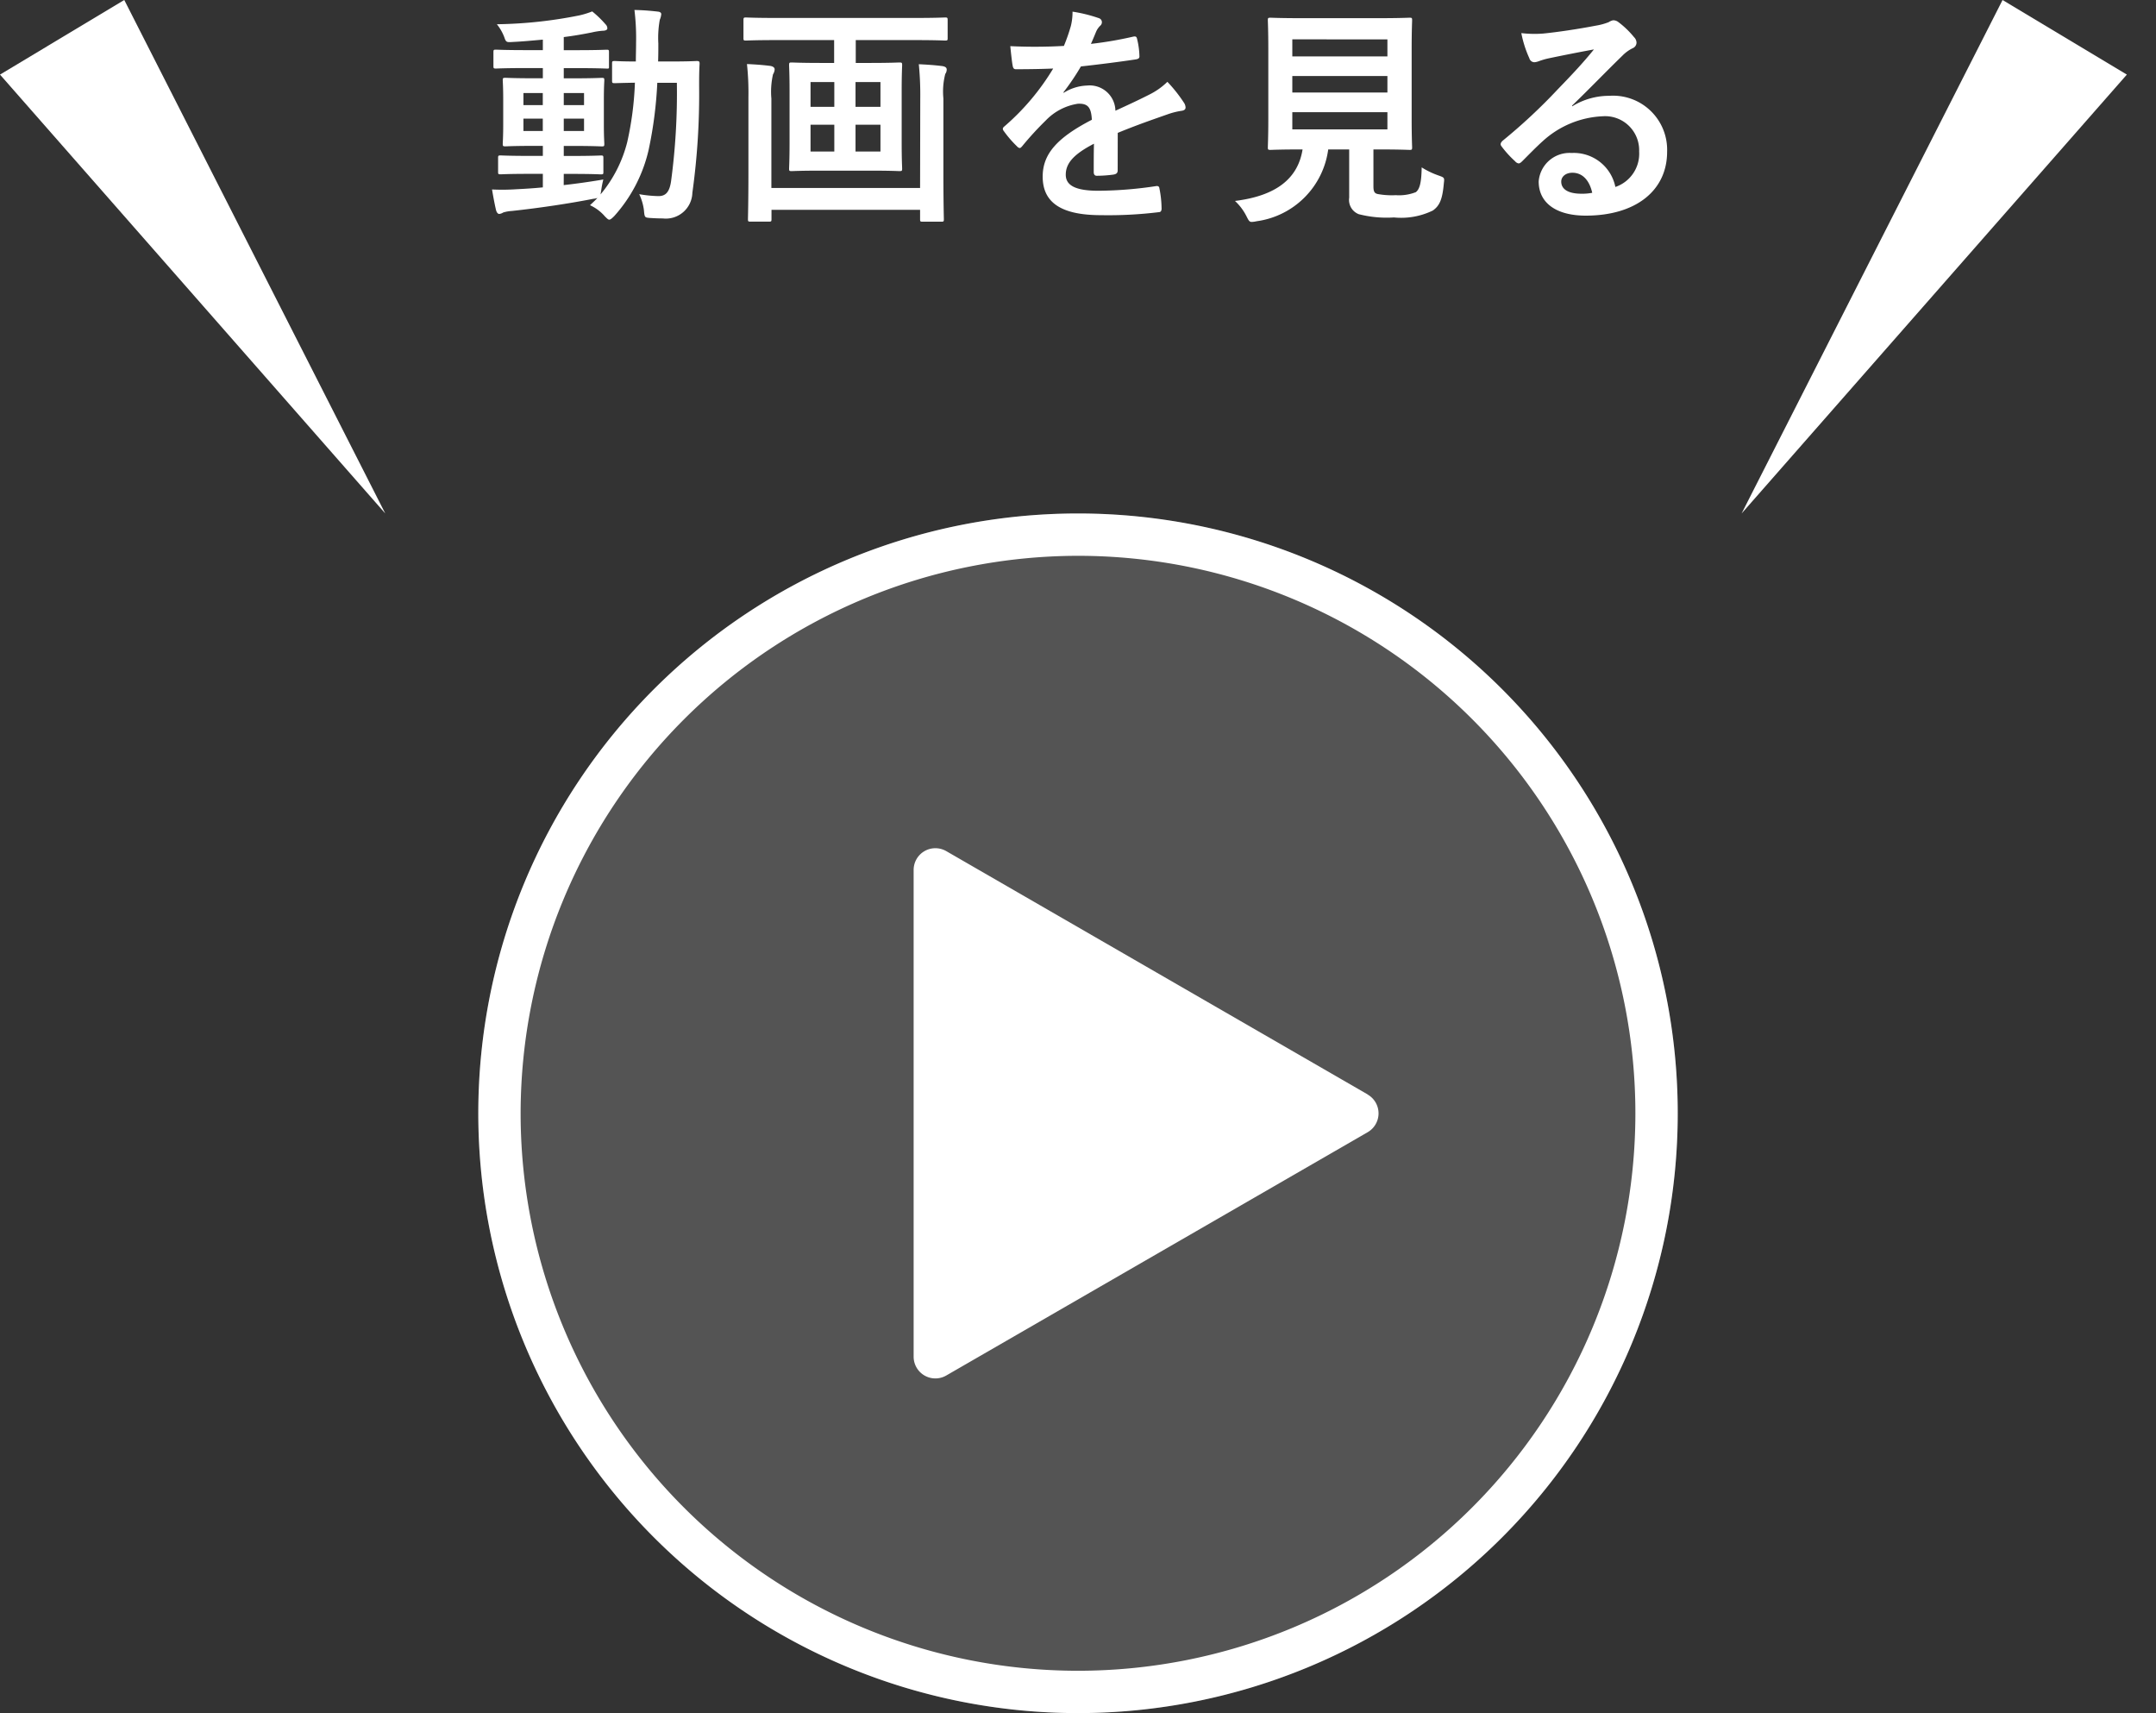 <svg xmlns="http://www.w3.org/2000/svg" xmlns:xlink="http://www.w3.org/1999/xlink" width="148" height="117.577" viewBox="0 0 148 117.577">
  <rect x="0" y="0" width="148" height="117.577" fill="#333333" stroke="none"/>
  <defs>
    <clipPath id="clip-path">
      <rect id="長方形_23359" data-name="長方形 23359" width="148" height="117.577" fill="none"/>
    </clipPath>
    <clipPath id="clip-path-3">
      <rect id="長方形_23357" data-name="長方形 23357" width="82.336" height="82.336" fill="none"/>
    </clipPath>
  </defs>
  <g id="icon_play" transform="translate(-886 -2344)">
    <g id="グループ_24" data-name="グループ 24" transform="translate(886 2344)">
      <g id="グループ_23" data-name="グループ 23" clip-path="url(#clip-path)">
        <path id="パス_2679" data-name="パス 2679" d="M8.531,0,0,5.119,26.447,35.242Z" transform="translate(0 0)" fill="#fff"/>
        <path id="パス_2680" data-name="パス 2680" d="M143.4,0,125.487,35.242,151.933,5.119Z" transform="translate(-5.933 0)" fill="#fff"/>
        <g id="グループ_22" data-name="グループ 22">
          <g id="グループ_21" data-name="グループ 21" clip-path="url(#clip-path)">
            <g id="グループ_20" data-name="グループ 20" transform="translate(32.832 35.242)" opacity="0.3">
              <g id="グループ_19" data-name="グループ 19">
                <g id="グループ_18" data-name="グループ 18" clip-path="url(#clip-path-3)">
                  <path id="パス_2681" data-name="パス 2681" d="M116.231,77.55A41.168,41.168,0,1,1,75.063,36.382,41.168,41.168,0,0,1,116.231,77.55" transform="translate(-33.895 -36.382)" fill="#a2a2a2"/>
                </g>
              </g>
            </g>
            <path id="パス_2682" data-name="パス 2682" d="M75.063,39.288A38.262,38.262,0,1,1,36.8,77.55,38.306,38.306,0,0,1,75.063,39.288m0-2.906A41.168,41.168,0,1,0,116.231,77.55,41.168,41.168,0,0,0,75.063,36.382" transform="translate(-1.062 -1.14)" fill="#fff"/>
            <path id="パス_2683" data-name="パス 2683" d="M95.913,77,66.985,60.3a1.493,1.493,0,0,0-2.239,1.292V95a1.493,1.493,0,0,0,2.239,1.292l28.929-16.7a1.492,1.492,0,0,0,0-2.584" transform="translate(-2.029 -1.884)" fill="#fff"/>
          </g>
        </g>
      </g>
    </g>
    <path id="パス_13082" data-name="パス 13082" d="M-36.3-2.064h.592c1.376,0,1.856.032,1.952.032.16,0,.176-.016.176-.16v-.96c0-.16-.016-.176-.176-.176-.1,0-.576.032-1.952.032H-36.3v-.688h.688c1.344,0,1.808.032,1.92.032.16,0,.176-.016.176-.176,0-.1-.032-.48-.032-1.328V-7.168c0-.864.032-1.232.032-1.312,0-.16-.016-.176-.176-.176-.112,0-.576.032-1.92.032H-36.3v-.7h.928c1.424,0,1.952.032,2.048.032.144,0,.128-.016.128-.176v-.944c0-.16-.016-.176-.16-.176-.1,0-.592.032-2.016.032H-36.3v-.9c.656-.08,1.3-.192,1.936-.32a4.69,4.69,0,0,1,.72-.112c.208,0,.336-.064.336-.16a.391.391,0,0,0-.128-.288,6.932,6.932,0,0,0-.912-.88,5.816,5.816,0,0,1-.88.272,30.686,30.686,0,0,1-5.664.608,3.217,3.217,0,0,1,.5.864c.128.368.144.384.592.352.688-.032,1.376-.1,2.064-.16v.72h-1.184c-1.44,0-1.936-.032-2.032-.032-.16,0-.176.016-.176.176v.944c0,.16.016.176.176.176.1,0,.592-.032,2.032-.032h1.184v.7h-.64c-1.36,0-1.824-.032-1.92-.032-.176,0-.192.016-.192.176,0,.08.032.448.032,1.312v1.712c0,.848-.032,1.216-.032,1.328,0,.16.016.176.192.176.1,0,.56-.032,1.92-.032h.64V-3.3h-.944c-1.392,0-1.856-.032-1.952-.032-.16,0-.176.016-.176.176v.96c0,.144.016.16.176.16.1,0,.56-.032,1.952-.032h.944v.928c-.64.064-1.248.1-1.808.128a14.6,14.6,0,0,1-1.68.016c.08.48.176.992.272,1.408.048.176.128.272.224.272a.62.62,0,0,0,.272-.1A2.573,2.573,0,0,1-39.872.48c1.808-.192,3.888-.5,5.584-.832a1.25,1.25,0,0,0,.3-.064c-.16.176-.336.336-.512.5a2.968,2.968,0,0,1,1.024.768c.144.144.224.224.3.224s.176-.08.336-.24a10.183,10.183,0,0,0,2.368-4.56,28.186,28.186,0,0,0,.592-4.592h1.344a45.47,45.47,0,0,1-.4,6.768c-.112.752-.384,1.008-.864,1.008A8.588,8.588,0,0,1-31.12-.672,3.649,3.649,0,0,1-30.8.4c.048.528.048.528.416.56.272.016.544.032.88.032a1.823,1.823,0,0,0,2.032-1.76A48.981,48.981,0,0,0-27.008-8.1c0-.512,0-.976.032-1.52,0-.16-.032-.192-.192-.192-.1,0-.512.032-1.744.032h-.912c.016-.4.016-.8.016-1.232a6.893,6.893,0,0,1,.1-1.632,1.228,1.228,0,0,0,.1-.384c0-.1-.08-.16-.24-.176-.56-.064-1.024-.1-1.6-.112a15.832,15.832,0,0,1,.112,2.256c0,.448-.016.864-.016,1.28-.992,0-1.36-.032-1.44-.032-.176,0-.192.016-.192.176v1.168c0,.16.016.176.192.176.08,0,.432-.016,1.376-.032a21.965,21.965,0,0,1-.528,4.08A9.031,9.031,0,0,1-33.776-.656l.048-.288a6.619,6.619,0,0,1,.144-.736c-.944.16-1.856.288-2.72.384Zm1.392-2.944H-36.3v-.848h1.392Zm0-2.608v.832H-36.3v-.832Zm-4.16,2.608v-.848h1.328v.848Zm0-1.776v-.832h1.328v.832Zm21.328-4.464V-9.68h-.9c-1.424,0-1.9-.032-2.016-.032-.16,0-.176.016-.176.192,0,.1.032.592.032,1.728V-4.16c0,1.12-.032,1.632-.032,1.728,0,.16.016.176.176.176.112,0,.592-.032,2.016-.032h3.36c1.44,0,1.92.032,2.016.032.176,0,.192-.016.192-.176,0-.1-.032-.608-.032-1.728V-7.792c0-1.136.032-1.632.032-1.728,0-.176-.016-.192-.192-.192-.1,0-.576.032-2.016.032h-.976v-1.568h4.1c1.456,0,1.936.032,2.032.032.16,0,.176-.016.176-.16v-1.232c0-.176-.016-.192-.176-.192-.1,0-.576.032-2.032.032h-9.6c-1.44,0-1.936-.032-2.032-.032-.16,0-.176.016-.176.192v1.232c0,.144.016.16.176.16.1,0,.592-.032,2.032-.032ZM-14.56-3.6h-1.712V-5.44h1.712Zm-4.8,0V-5.44h1.632V-3.6Zm4.8-4.768v1.7h-1.712v-1.7Zm-4.8,1.7v-1.7h1.632v1.7ZM-11.84-1.1H-22.048V-7.232A5.381,5.381,0,0,1-21.936-8.9a.7.7,0,0,0,.112-.336c0-.128-.112-.208-.3-.24-.512-.064-.976-.1-1.6-.128a18.446,18.446,0,0,1,.1,2.256v5.232c0,2.016-.032,3.04-.032,3.152,0,.16.016.176.176.176h1.264c.16,0,.176-.016.176-.176V.4H-11.84v.64c0,.16.016.176.176.176h1.28c.16,0,.176-.016.176-.176,0-.1-.032-1.152-.032-3.184v-5.1a4.853,4.853,0,0,1,.128-1.68.527.527,0,0,0,.1-.3c0-.144-.112-.208-.3-.24-.512-.064-1.008-.1-1.616-.128a21.2,21.2,0,0,1,.1,2.336ZM1.728-4.88c1.36-.56,2.4-.912,3.44-1.28a5.117,5.117,0,0,1,.976-.24c.16-.032.24-.1.24-.224a.633.633,0,0,0-.128-.352,9.856,9.856,0,0,0-1.12-1.408A4.812,4.812,0,0,1,3.92-7.52C3.1-7.1,2.192-6.688,1.568-6.4A1.767,1.767,0,0,0-.384-8.128a3.184,3.184,0,0,0-1.6.5L-2-7.664A16.511,16.511,0,0,0-.8-9.44c1.168-.128,2.544-.3,3.744-.48.224-.032.288-.1.272-.256a5.4,5.4,0,0,0-.16-1.152c-.032-.144-.08-.192-.256-.16a25.739,25.739,0,0,1-2.912.5c.192-.432.272-.64.368-.864a1.246,1.246,0,0,1,.272-.384.309.309,0,0,0,.112-.24.287.287,0,0,0-.192-.272A10.1,10.1,0,0,0-1.376-13.2a3.9,3.9,0,0,1-.112.976,12.329,12.329,0,0,1-.48,1.376,35.292,35.292,0,0,1-3.68.016c.048.48.112,1.072.16,1.328.032.176.08.256.224.256.944,0,1.808-.016,2.56-.048A16.35,16.35,0,0,1-6.048-5.328c-.08.064-.112.112-.112.176a.26.26,0,0,0,.064.144,7.611,7.611,0,0,0,.912,1.056.319.319,0,0,0,.176.112c.064,0,.112-.048.192-.144a21.561,21.561,0,0,1,1.6-1.744A3.863,3.863,0,0,1-1.008-6.88c.72-.032.912.288.96,1.1-2.416,1.248-3.376,2.368-3.376,3.9C-3.424-.016-2.032.768.592.768A28.458,28.458,0,0,0,4.56.56c.128,0,.192-.112.176-.3a7.161,7.161,0,0,0-.144-1.312c-.016-.144-.08-.192-.224-.176a27.344,27.344,0,0,1-3.984.32c-1.68,0-2.224-.432-2.224-1.1,0-.768.512-1.392,1.936-2.128C.08-3.568.08-2.768.08-2.192c0,.16.064.256.208.256a8.656,8.656,0,0,0,1.136-.08c.208-.032.3-.112.3-.288ZM19.28-3.744h.288c1.536,0,2.08.032,2.192.032.16,0,.176-.016.176-.176,0-.1-.032-.7-.032-1.952v-4.784c0-1.28.032-1.872.032-1.984,0-.16-.016-.176-.176-.176-.112,0-.656.032-2.192.032H14.416c-1.552,0-2.1-.032-2.192-.032-.176,0-.192.016-.192.176,0,.112.032.7.032,1.984V-5.84c0,1.248-.032,1.84-.032,1.952,0,.16.016.176.192.176.1,0,.608-.032,2.16-.032h.032c-.32,2-1.808,3.184-4.64,3.536A3.7,3.7,0,0,1,10.56.832c.16.32.208.4.368.4a1.825,1.825,0,0,0,.336-.048,5.736,5.736,0,0,0,4.912-4.928h1.44V-.432A1.048,1.048,0,0,0,18.272.7a7.724,7.724,0,0,0,2.416.224A4.968,4.968,0,0,0,23.36.448c.448-.32.656-.736.752-1.856.048-.4.048-.4-.352-.544a5.649,5.649,0,0,1-1.168-.56c-.016,1.072-.144,1.5-.4,1.7a3.151,3.151,0,0,1-1.376.208,5.43,5.43,0,0,1-1.248-.08c-.208-.048-.288-.16-.288-.528Zm.96-1.376H13.712V-6.3H20.24Zm0-6.176v1.168H13.712V-11.3ZM13.712-7.648V-8.784H20.24v1.136Zm19.2.9C34.128-7.92,35.2-9.04,36.368-10.176a2.582,2.582,0,0,1,.7-.512.423.423,0,0,0,.272-.384.555.555,0,0,0-.176-.384A6.055,6.055,0,0,0,36.1-12.48a.57.57,0,0,0-.368-.128.827.827,0,0,0-.3.128,4.245,4.245,0,0,1-.88.24c-1.248.24-2.656.448-3.632.544a7.711,7.711,0,0,1-1.488-.032A7.661,7.661,0,0,0,29.984-10a.364.364,0,0,0,.352.272,1.174,1.174,0,0,0,.32-.08A4.925,4.925,0,0,1,31.328-10c.992-.208,2.128-.432,3.088-.608-.736.912-1.488,1.712-2.48,2.736a38.514,38.514,0,0,1-3.792,3.536c-.128.128-.176.24-.08.368a7.2,7.2,0,0,0,.944,1.04.393.393,0,0,0,.24.144c.08,0,.16-.064.272-.176.48-.48.928-.944,1.392-1.36a6.514,6.514,0,0,1,4.1-1.7A2.336,2.336,0,0,1,37.52-3.6a2.41,2.41,0,0,1-1.632,2.432A2.912,2.912,0,0,0,32.88-3.5a2.123,2.123,0,0,0-2.256,1.952C30.624-.064,31.84.8,33.856.8,37.28.8,39.44-.912,39.44-3.584a3.713,3.713,0,0,0-3.968-3.84,4.815,4.815,0,0,0-2.544.72ZM34.3-.768a3.5,3.5,0,0,1-.736.064c-.96,0-1.392-.336-1.392-.832,0-.336.3-.608.768-.608C33.616-2.144,34.1-1.648,34.3-.768Z" transform="translate(961 2358)" fill="#fff"/>
  </g>
</svg>
